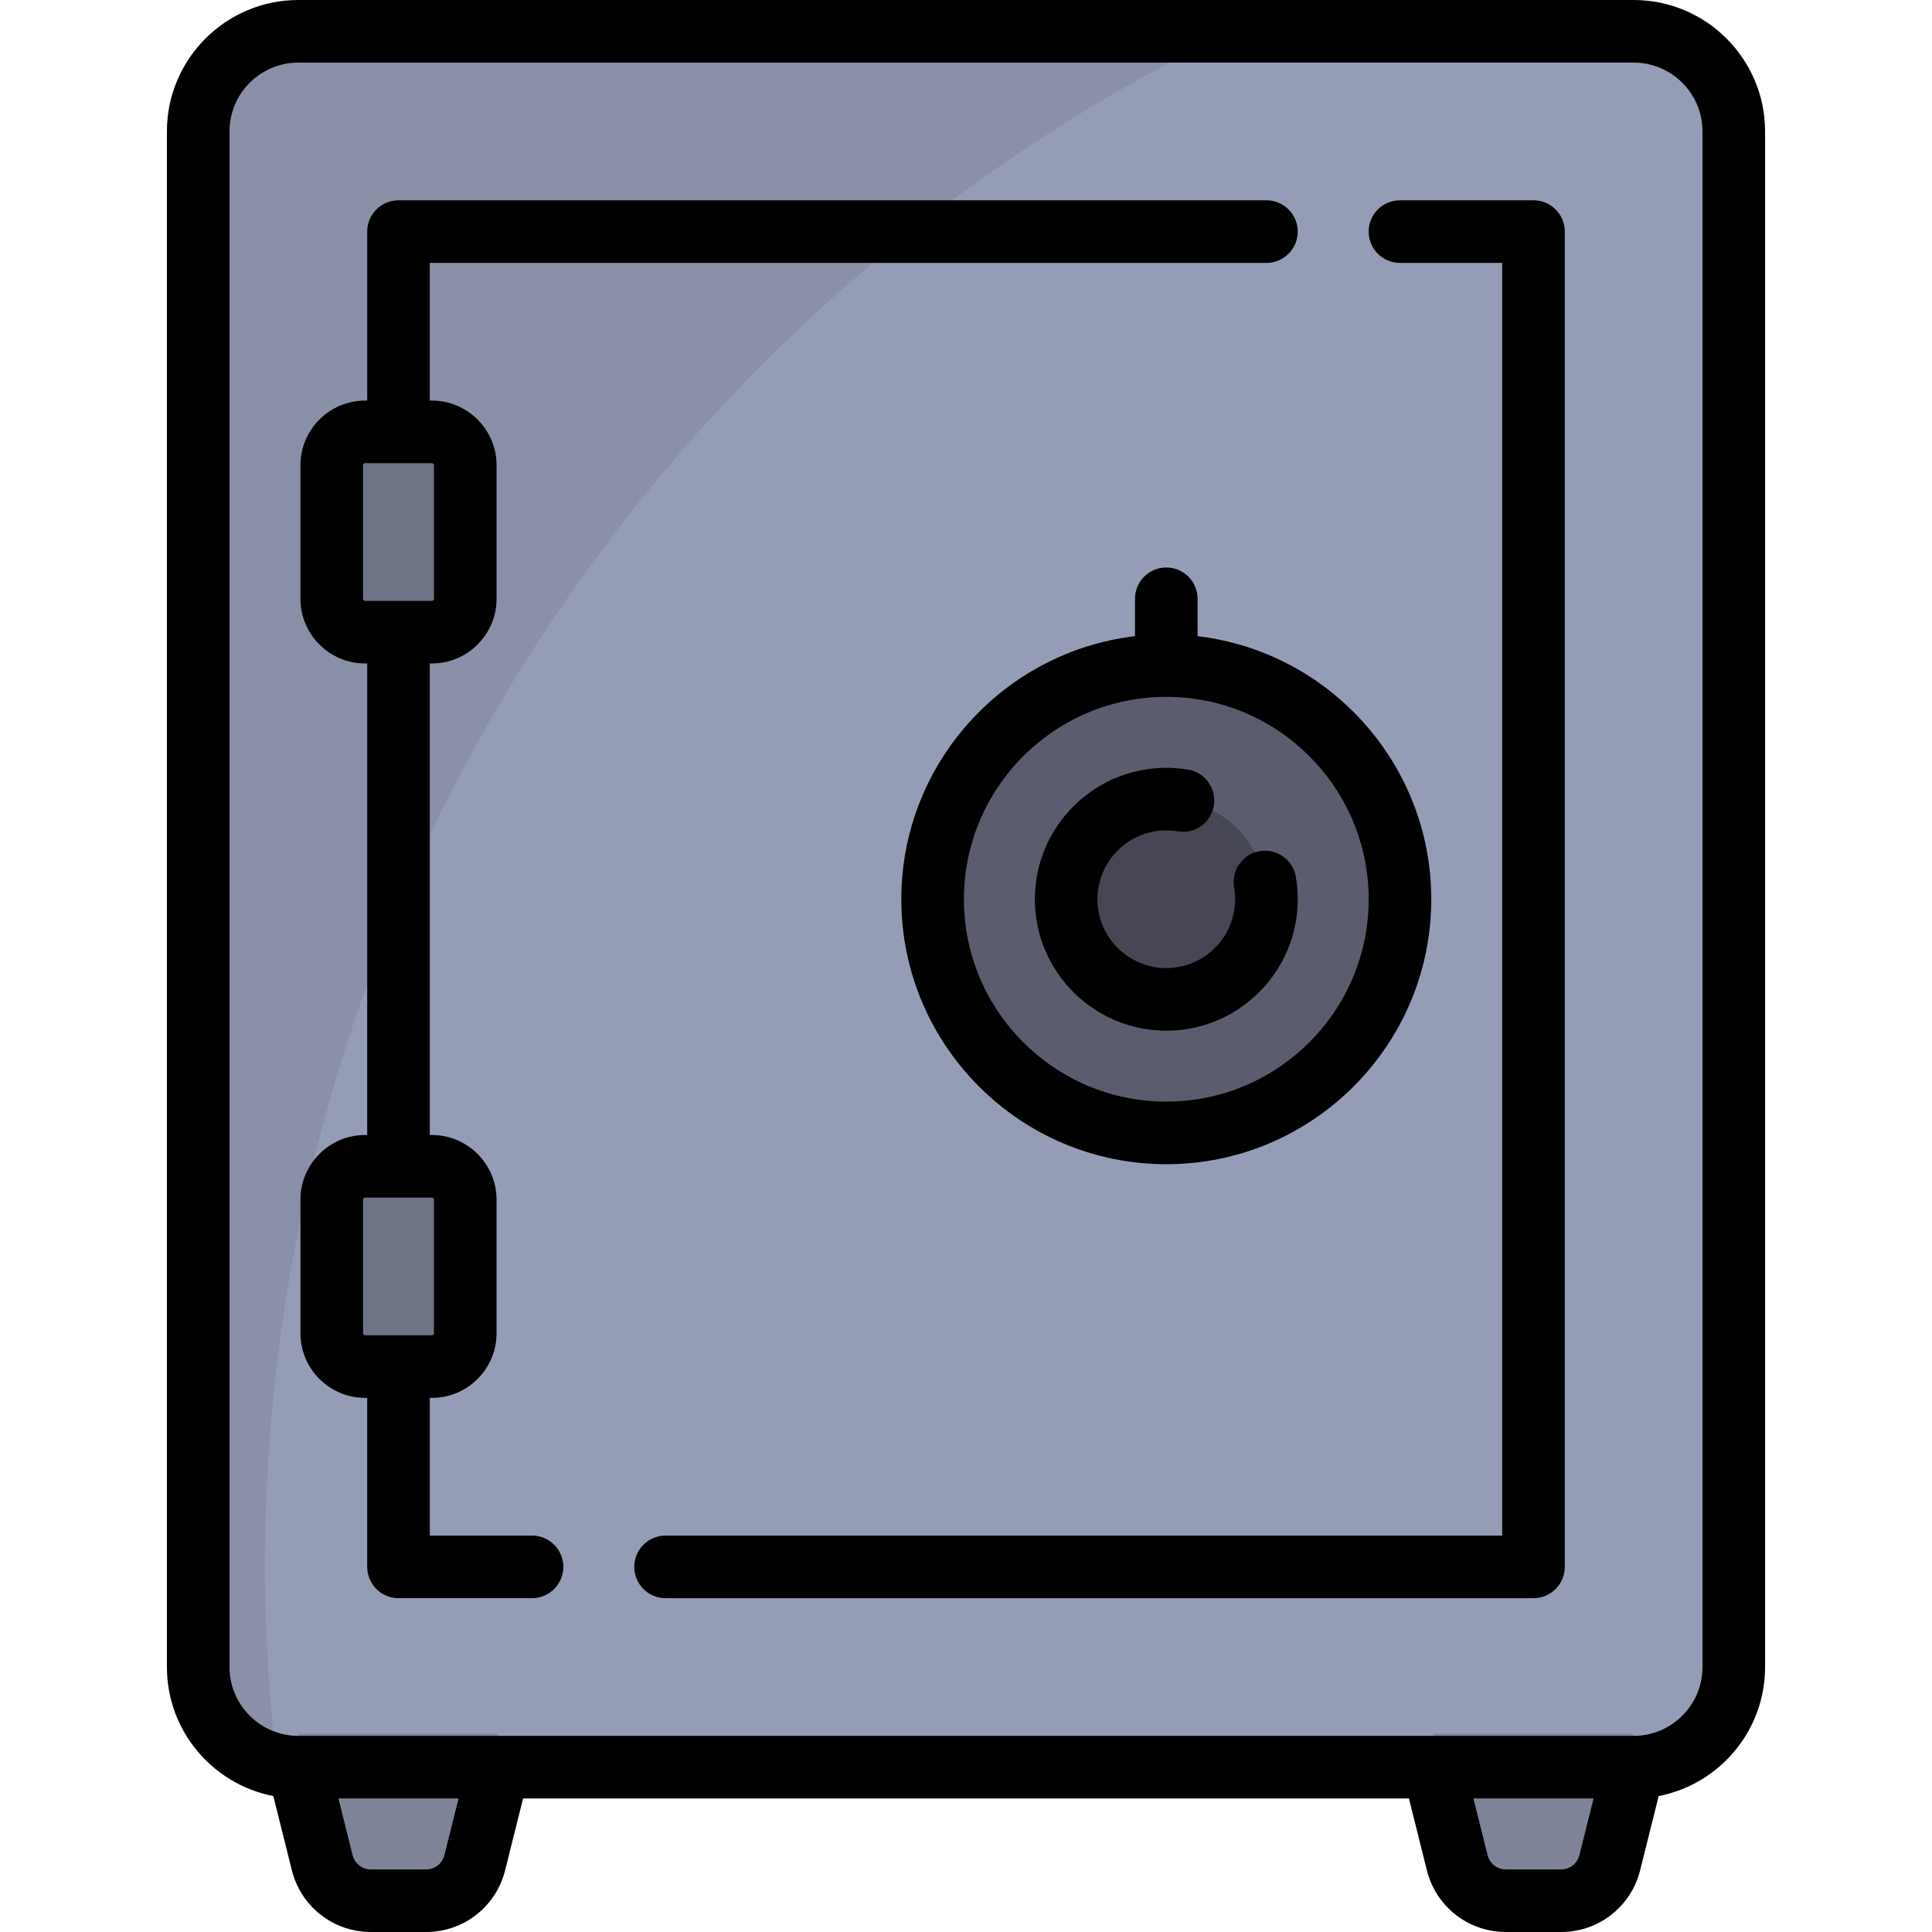 <?xml version="1.0" encoding="iso-8859-1"?>
<!-- Uploaded to: SVG Repo, www.svgrepo.com, Generator: SVG Repo Mixer Tools -->
<svg height="800px" width="800px" version="1.1" id="Layer_1" xmlns="http://www.w3.org/2000/svg" xmlns:xlink="http://www.w3.org/1999/xlink" 
	 viewBox="0 0 512 512" xml:space="preserve">
<path style="fill:#959CB5;" d="M432.933,468.32H79.067c-14.658,0-26.54-11.882-26.54-26.54V34.834
	c0-14.658,11.882-26.54,26.54-26.54h353.866c14.658,0,26.54,11.882,26.54,26.54V441.78
	C459.473,456.438,447.591,468.32,432.933,468.32z"/>
<path style="fill:#8A90A7;" d="M70.22,415.24c0-179.321,104.619-334.193,256.145-406.946H79.067c-14.658,0-26.54,11.882-26.54,26.54
	V441.78c0,12.691,8.92,23.267,20.823,25.886C71.357,450.455,70.22,432.984,70.22,415.24z"/>
<g>
	<path style="fill:#7F8499;" d="M379.853,459.473l7.425,37.122c0.827,4.135,4.458,7.112,8.675,7.112h20.881
		c4.217,0,7.848-2.977,8.675-7.112l7.423-37.122H379.853z"/>
	<path style="fill:#7F8499;" d="M79.067,459.473l7.425,37.122c0.827,4.135,4.458,7.112,8.675,7.112h20.881
		c4.217,0,7.848-2.977,8.675-7.112l7.423-37.122H79.067z"/>
</g>
<g>
	<path style="fill:#707487;" d="M114.454,167.533H96.76c-4.886,0-8.847-3.961-8.847-8.847V123.3c0-4.886,3.961-8.847,8.847-8.847
		h17.693c4.886,0,8.847,3.961,8.847,8.847v35.387C123.3,163.572,119.339,167.533,114.454,167.533z"/>
	<path style="fill:#707487;" d="M114.454,362.16H96.76c-4.886,0-8.847-3.961-8.847-8.847v-35.387c0-4.886,3.961-8.847,8.847-8.847
		h17.693c4.886,0,8.847,3.961,8.847,8.847v35.387C123.3,358.199,119.339,362.16,114.454,362.16z"/>
</g>
<circle style="fill:#5B5D6E;" cx="309.08" cy="238.307" r="61.927"/>
<circle style="fill:#464655;" cx="309.08" cy="238.307" r="26.54"/>
<path d="M432.933,0H79.067C59.86,0,44.233,15.627,44.233,34.834V441.78c0,16.938,12.154,31.084,28.198,34.192l4.923,19.695
	C79.758,505.283,88.361,512,98.274,512h14.666c9.913,0,18.516-6.717,20.919-16.334l4.764-19.052h234.756l4.763,19.052
	C380.545,505.283,389.148,512,399.06,512h14.666c9.913,0,18.516-6.717,20.919-16.334l4.923-19.695
	c16.045-3.107,28.199-17.253,28.199-34.191V34.834C467.767,15.627,452.14,0,432.933,0z M117.768,491.644
	c-0.555,2.219-2.54,3.769-4.828,3.769H98.274c-2.288,0-4.273-1.549-4.828-3.769l-3.758-15.03h31.836L117.768,491.644z
	 M413.726,495.413H399.06c-2.288,0-4.273-1.549-4.828-3.769l-3.757-15.03h31.836l-3.758,15.03
	C417.999,493.863,416.014,495.413,413.726,495.413z M451.179,441.78c0,10.061-8.185,18.246-18.246,18.246H79.067
	c-10.061,0-18.246-8.185-18.246-18.246V34.834c0-10.061,8.185-18.246,18.246-18.246h353.866c10.061,0,18.246,8.185,18.246,18.246
	V441.78z"/>
<path d="M140.995,406.946h-27.094v-36.492h0.553c9.452,0,17.14-7.689,17.14-17.14v-35.387c0-9.452-7.689-17.14-17.14-17.14h-0.553
	V175.827h0.553c9.452,0,17.14-7.689,17.14-17.14V123.3c0-9.452-7.689-17.14-17.14-17.14h-0.553V69.667h221.716
	c4.58,0,8.294-3.713,8.294-8.294s-3.713-8.294-8.294-8.294h-230.01c-4.58,0-8.294,3.713-8.294,8.294v44.786H96.76
	c-9.452,0-17.14,7.689-17.14,17.14v35.387c0,9.452,7.689,17.14,17.14,17.14h0.553v124.959H96.76c-9.452,0-17.14,7.689-17.14,17.14
	v35.387c0,9.452,7.689,17.14,17.14,17.14h0.553v44.786c0,4.58,3.713,8.294,8.294,8.294h35.388c4.58,0,8.294-3.713,8.294-8.294
	S145.576,406.946,140.995,406.946z M96.207,158.687V123.3c0-0.305,0.248-0.553,0.553-0.553h17.693c0.305,0,0.553,0.248,0.553,0.553
	v35.387c0,0.305-0.248,0.553-0.553,0.553H96.76C96.455,159.24,96.207,158.992,96.207,158.687z M96.207,353.313v-35.387
	c0-0.305,0.248-0.553,0.553-0.553h17.693c0.305,0,0.553,0.248,0.553,0.553v35.387c0,0.305-0.248,0.553-0.553,0.553H96.76
	C96.455,353.866,96.207,353.618,96.207,353.313z"/>
<path d="M406.393,53.08h-35.388c-4.58,0-8.294,3.713-8.294,8.294s3.713,8.294,8.294,8.294h27.094v337.279H176.383
	c-4.58,0-8.294,3.713-8.294,8.294s3.713,8.294,8.294,8.294h230.01c4.58,0,8.294-3.713,8.294-8.294V61.374
	C414.687,56.793,410.973,53.08,406.393,53.08z"/>
<path d="M274.246,238.307c0,19.207,15.627,34.834,34.834,34.834c19.207,0,34.834-15.626,34.834-34.834
	c0-2.009-0.174-4.025-0.515-5.991c-0.783-4.513-5.075-7.538-9.591-6.751c-4.513,0.784-7.535,5.078-6.751,9.591
	c0.179,1.032,0.27,2.092,0.27,3.153c0,10.061-8.185,18.246-18.246,18.246s-18.246-8.185-18.246-18.246s8.185-18.246,18.246-18.246
	c1.024,0,2.05,0.085,3.053,0.253c4.523,0.761,8.792-2.294,9.549-6.811c0.756-4.517-2.292-8.792-6.811-9.549
	c-1.904-0.32-3.853-0.481-5.791-0.481C289.873,203.473,274.246,219.1,274.246,238.307z"/>
<path d="M309.08,150.393c-4.58,0-8.294,3.713-8.294,8.294v9.906c-34.823,4.118-61.927,33.802-61.927,69.714
	c0,38.72,31.501,70.22,70.22,70.22s70.22-31.501,70.22-70.22c0-35.912-27.104-65.596-61.927-69.714v-9.906
	C317.374,154.106,313.66,150.393,309.08,150.393z M362.713,238.307c0,29.573-24.06,53.633-53.633,53.633
	c-29.573,0-53.633-24.06-53.633-53.633s24.06-53.633,53.633-53.633S362.713,208.733,362.713,238.307z"/>
</svg>